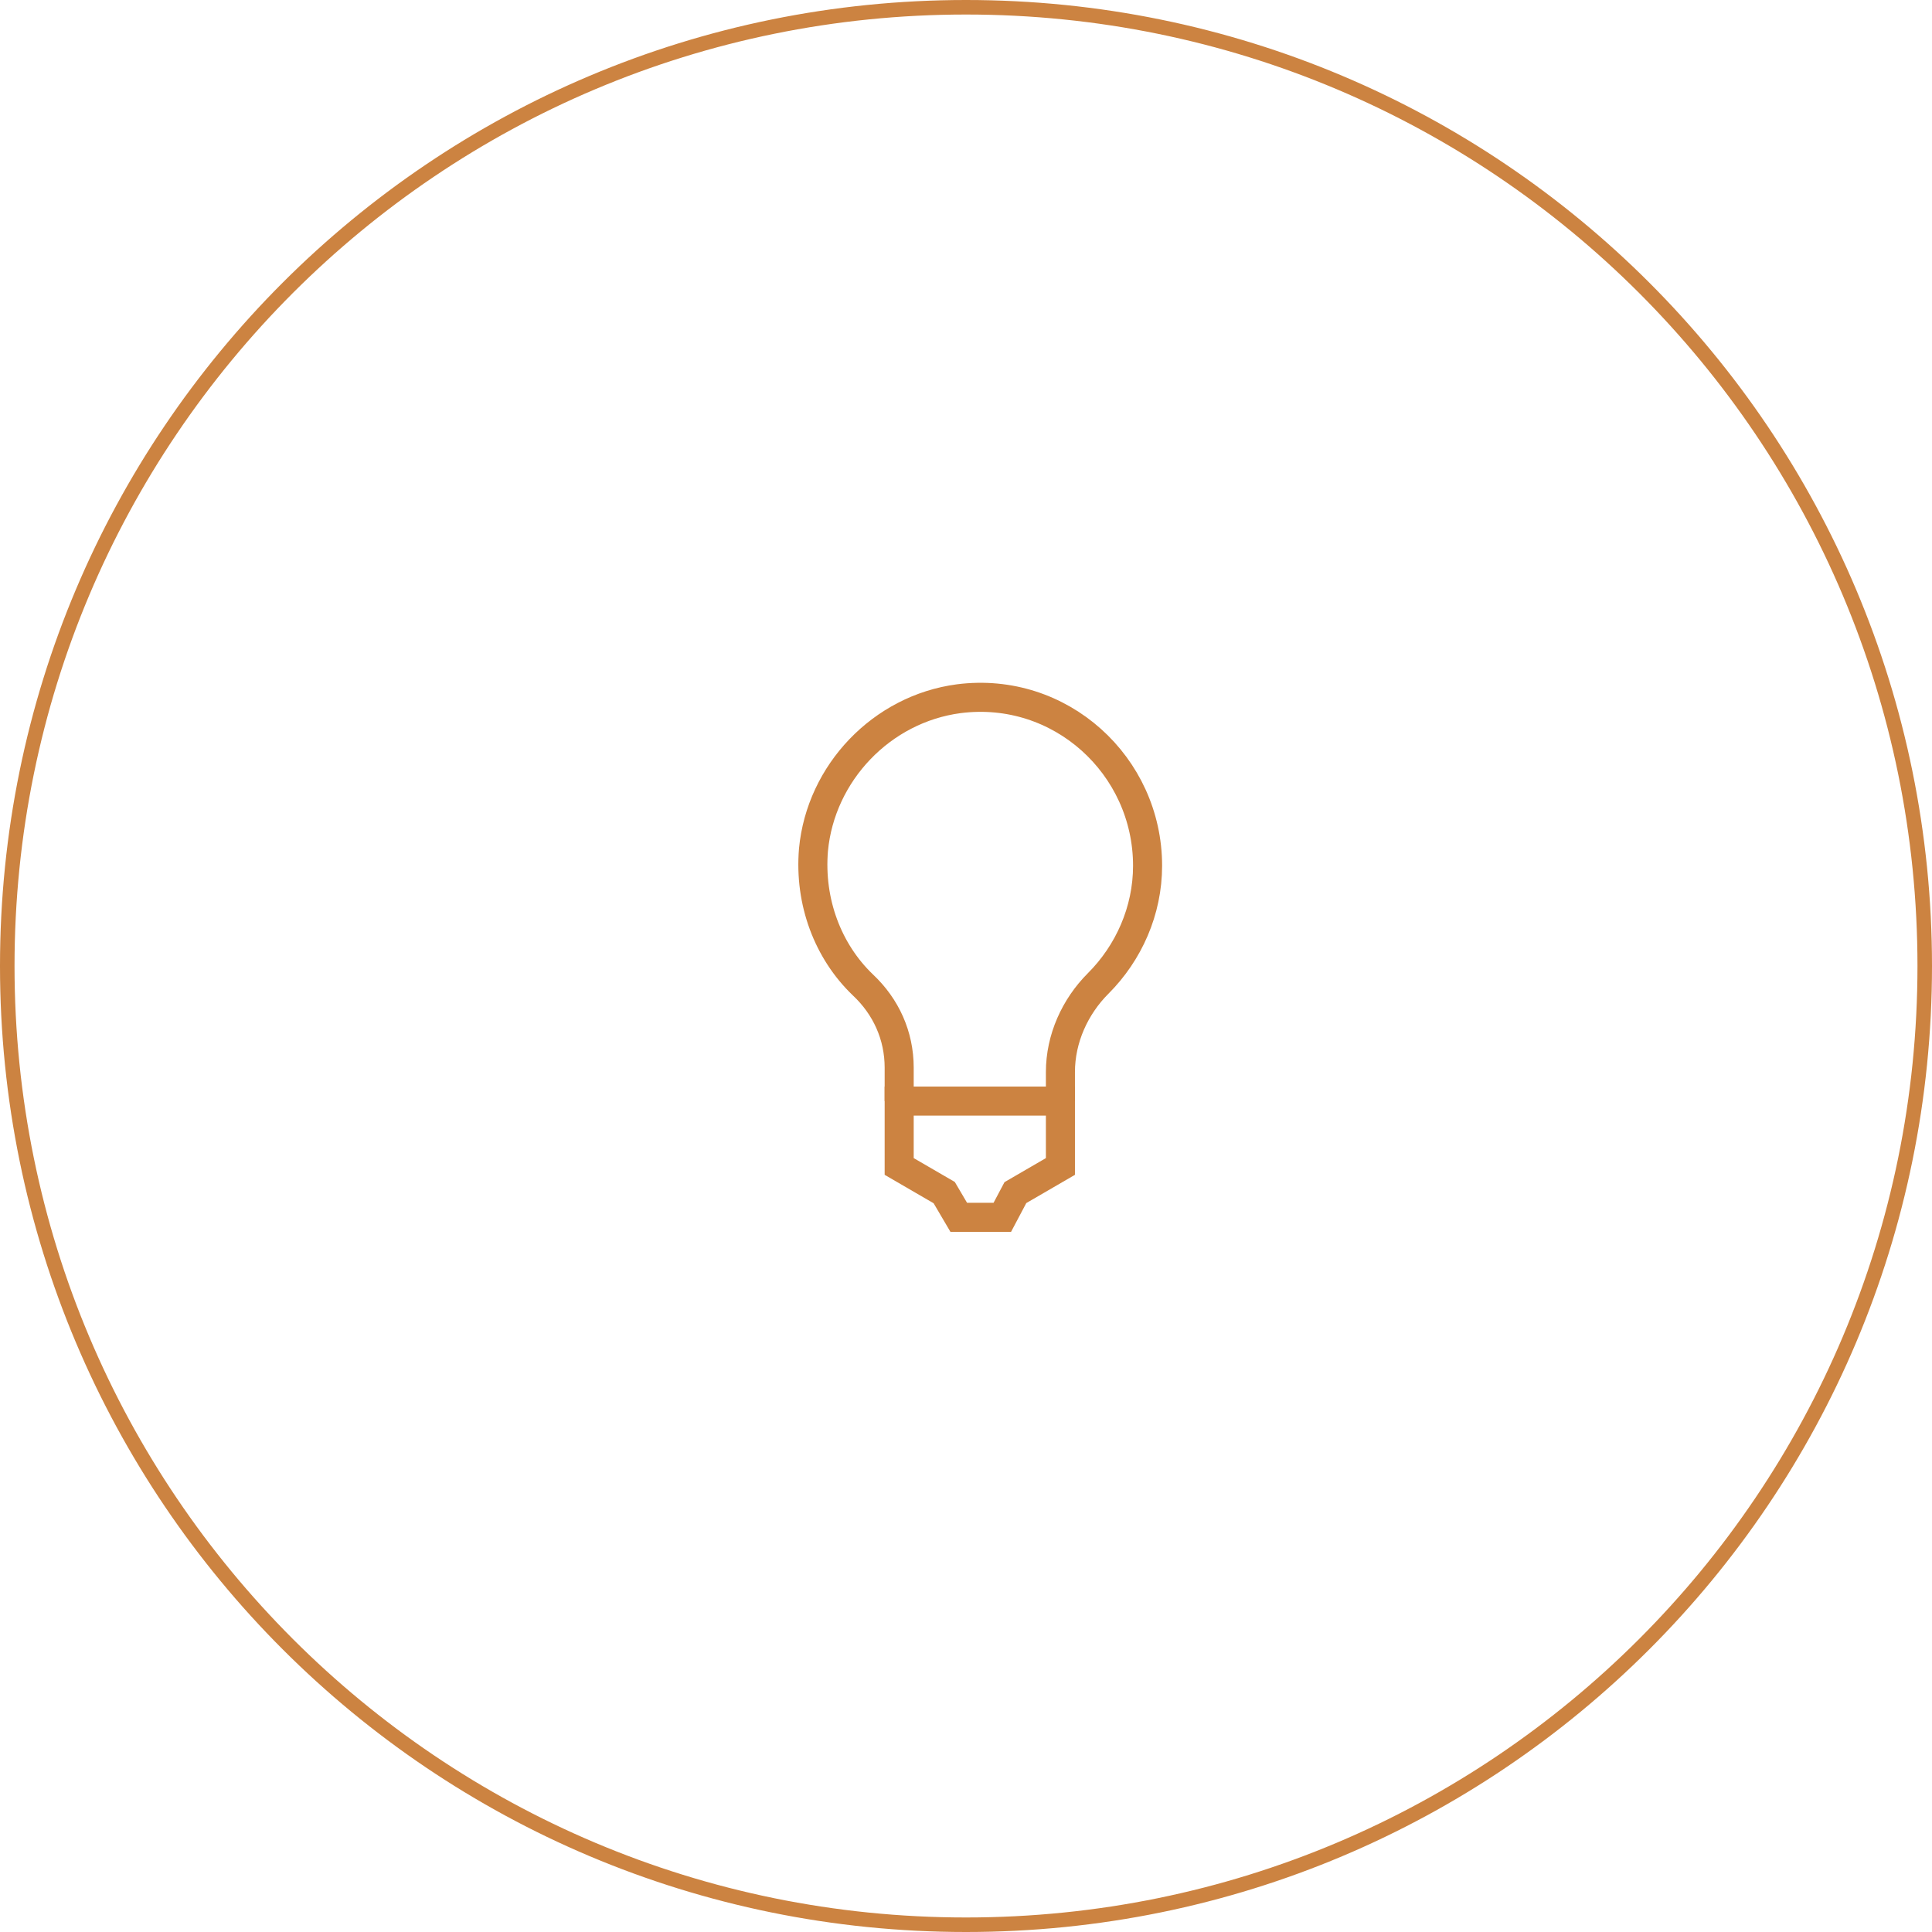 <svg enable-background="new 0 0 133 133" height="133" viewBox="0 0 133 133" width="133" xmlns="http://www.w3.org/2000/svg"><g fill="none" stroke="#cc8341"><path d="m66.5 132.5c36.5 0 66-29.5 66-66s-29.5-66-66-66-66 29.5-66 66 29.5 66 66 66"/><g stroke-miterlimit="10" stroke-width="2"><path d="m73 75.8v-2c0-2.3 1-4.5 2.6-6.1 2.1-2.1 3.4-5 3.4-8.1 0-6.9-6-12.4-13-11.5-5.3.7-9.5 5.1-10 10.4-.3 3.6 1 7 3.4 9.3 1.6 1.5 2.5 3.5 2.5 5.7v2.3"/><path d="m61.9 75.8h11.1v4.5l-3.1 1.8-.9 1.7h-3l-1-1.7-3.1-1.8z" stroke-linecap="square"/></g></g></svg>